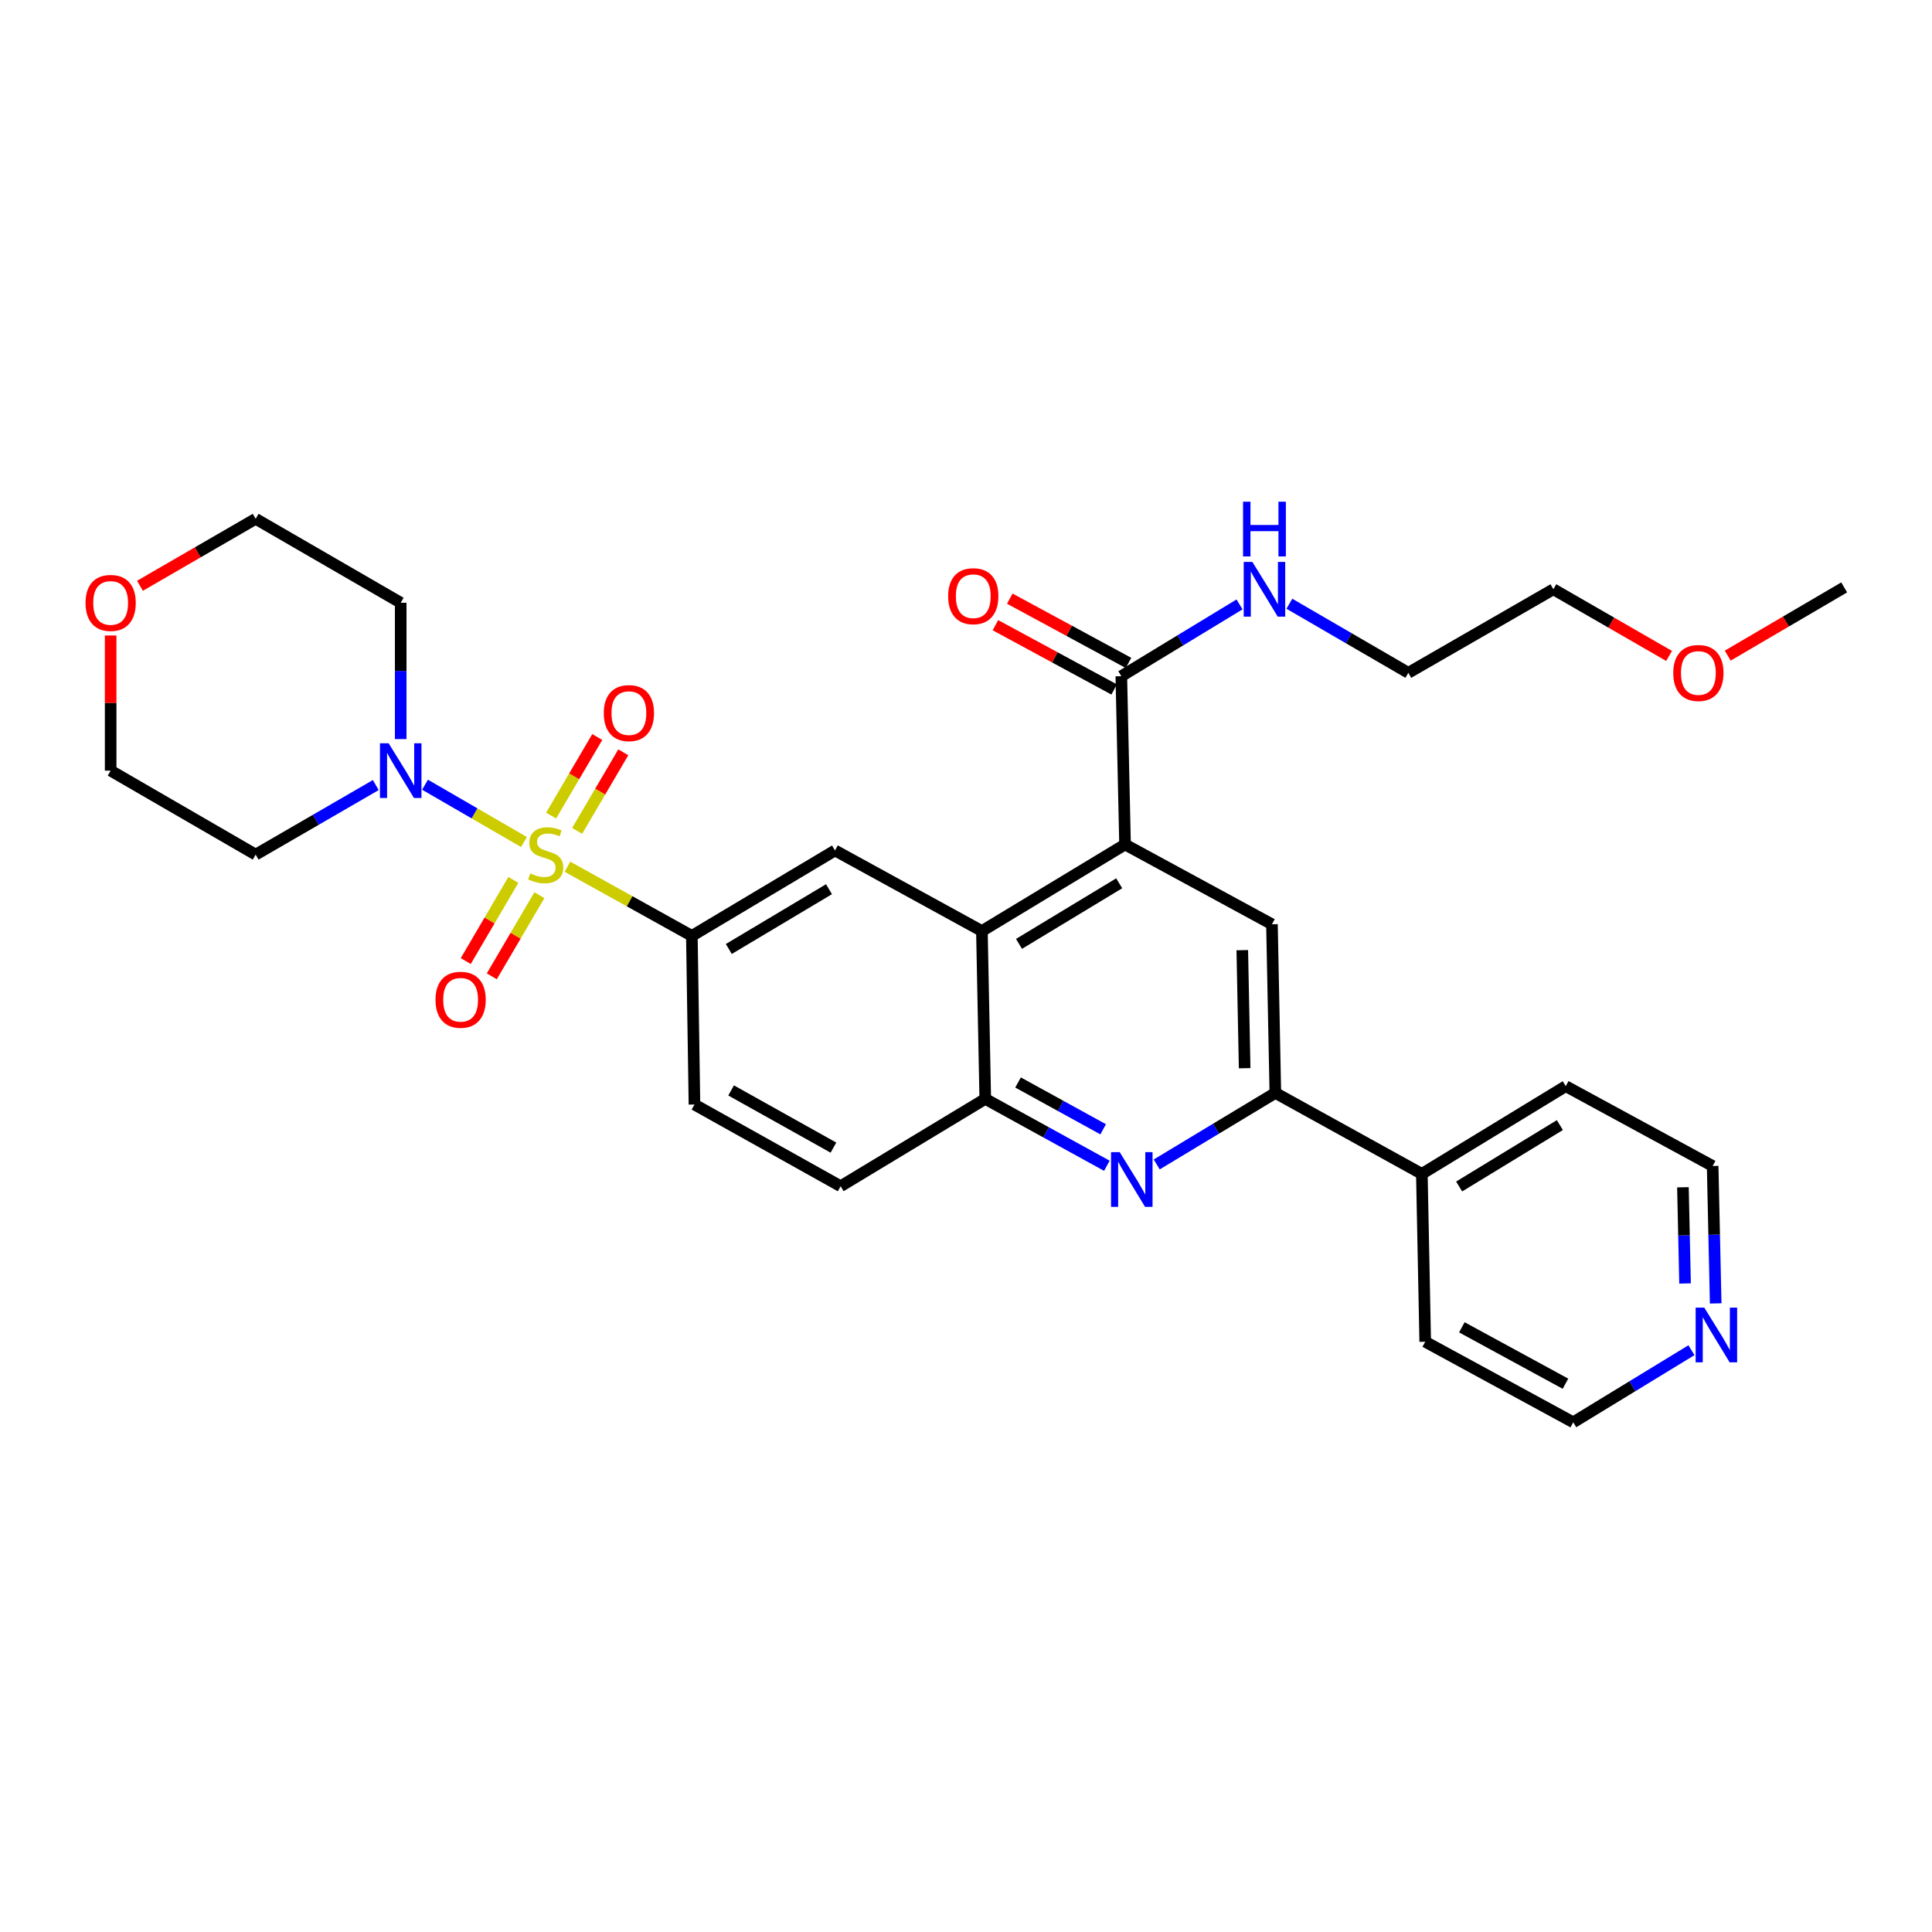 <?xml version='1.0' encoding='iso-8859-1'?>
<svg version='1.1' baseProfile='full'
              xmlns='http://www.w3.org/2000/svg'
                      xmlns:rdkit='http://www.rdkit.org/xml'
                      xmlns:xlink='http://www.w3.org/1999/xlink'
                  xml:space='preserve'
width='1000px' height='1000px' viewBox='0 0 1000 1000'>
<!-- END OF HEADER -->
<rect style='opacity:1.0;fill:#FFFFFF;stroke:none' width='1000' height='1000' x='0' y='0'> </rect>
<path class='bond-1' d='M 271.209,435.829 L 245.6,420.997' style='fill:none;fill-rule:evenodd;stroke:#CCCC00;stroke-width:6px;stroke-linecap:butt;stroke-linejoin:miter;stroke-opacity:1' />
<path class='bond-1' d='M 245.6,420.997 L 219.99,406.165' style='fill:none;fill-rule:evenodd;stroke:#0000FF;stroke-width:6px;stroke-linecap:butt;stroke-linejoin:miter;stroke-opacity:1' />
<path class='bond-3' d='M 293.701,448.597 L 325.904,466.505' style='fill:none;fill-rule:evenodd;stroke:#CCCC00;stroke-width:6px;stroke-linecap:butt;stroke-linejoin:miter;stroke-opacity:1' />
<path class='bond-3' d='M 325.904,466.505 L 358.107,484.413' style='fill:none;fill-rule:evenodd;stroke:#000000;stroke-width:6px;stroke-linecap:butt;stroke-linejoin:miter;stroke-opacity:1' />
<path class='bond-10' d='M 265.712,455.446 L 253.391,476.443' style='fill:none;fill-rule:evenodd;stroke:#CCCC00;stroke-width:6px;stroke-linecap:butt;stroke-linejoin:miter;stroke-opacity:1' />
<path class='bond-10' d='M 253.391,476.443 L 241.07,497.44' style='fill:none;fill-rule:evenodd;stroke:#FF0000;stroke-width:6px;stroke-linecap:butt;stroke-linejoin:miter;stroke-opacity:1' />
<path class='bond-10' d='M 279.187,463.353 L 266.866,484.35' style='fill:none;fill-rule:evenodd;stroke:#CCCC00;stroke-width:6px;stroke-linecap:butt;stroke-linejoin:miter;stroke-opacity:1' />
<path class='bond-10' d='M 266.866,484.35 L 254.545,505.347' style='fill:none;fill-rule:evenodd;stroke:#FF0000;stroke-width:6px;stroke-linecap:butt;stroke-linejoin:miter;stroke-opacity:1' />
<path class='bond-11' d='M 298.733,430.054 L 310.673,409.722' style='fill:none;fill-rule:evenodd;stroke:#CCCC00;stroke-width:6px;stroke-linecap:butt;stroke-linejoin:miter;stroke-opacity:1' />
<path class='bond-11' d='M 310.673,409.722 L 322.612,389.391' style='fill:none;fill-rule:evenodd;stroke:#FF0000;stroke-width:6px;stroke-linecap:butt;stroke-linejoin:miter;stroke-opacity:1' />
<path class='bond-11' d='M 285.262,422.143 L 297.201,401.811' style='fill:none;fill-rule:evenodd;stroke:#CCCC00;stroke-width:6px;stroke-linecap:butt;stroke-linejoin:miter;stroke-opacity:1' />
<path class='bond-11' d='M 297.201,401.811 L 309.14,381.48' style='fill:none;fill-rule:evenodd;stroke:#FF0000;stroke-width:6px;stroke-linecap:butt;stroke-linejoin:miter;stroke-opacity:1' />
<path class='bond-0' d='M 582.321,437.102 L 508.234,481.905' style='fill:none;fill-rule:evenodd;stroke:#000000;stroke-width:6px;stroke-linecap:butt;stroke-linejoin:miter;stroke-opacity:1' />
<path class='bond-0' d='M 579.293,457.191 L 527.432,488.553' style='fill:none;fill-rule:evenodd;stroke:#000000;stroke-width:6px;stroke-linecap:butt;stroke-linejoin:miter;stroke-opacity:1' />
<path class='bond-6' d='M 582.321,437.102 L 658.361,478.398' style='fill:none;fill-rule:evenodd;stroke:#000000;stroke-width:6px;stroke-linecap:butt;stroke-linejoin:miter;stroke-opacity:1' />
<path class='bond-9' d='M 582.321,437.102 L 580.395,349.995' style='fill:none;fill-rule:evenodd;stroke:#000000;stroke-width:6px;stroke-linecap:butt;stroke-linejoin:miter;stroke-opacity:1' />
<path class='bond-19' d='M 207.407,382.545 L 207.407,347.267' style='fill:none;fill-rule:evenodd;stroke:#0000FF;stroke-width:6px;stroke-linecap:butt;stroke-linejoin:miter;stroke-opacity:1' />
<path class='bond-19' d='M 207.407,347.267 L 207.407,311.988' style='fill:none;fill-rule:evenodd;stroke:#000000;stroke-width:6px;stroke-linecap:butt;stroke-linejoin:miter;stroke-opacity:1' />
<path class='bond-20' d='M 194.498,406.351 L 163.414,424.348' style='fill:none;fill-rule:evenodd;stroke:#0000FF;stroke-width:6px;stroke-linecap:butt;stroke-linejoin:miter;stroke-opacity:1' />
<path class='bond-20' d='M 163.414,424.348 L 132.33,442.344' style='fill:none;fill-rule:evenodd;stroke:#000000;stroke-width:6px;stroke-linecap:butt;stroke-linejoin:miter;stroke-opacity:1' />
<path class='bond-2' d='M 572.907,603.401 L 541.438,586.093' style='fill:none;fill-rule:evenodd;stroke:#0000FF;stroke-width:6px;stroke-linecap:butt;stroke-linejoin:miter;stroke-opacity:1' />
<path class='bond-2' d='M 541.438,586.093 L 509.97,568.785' style='fill:none;fill-rule:evenodd;stroke:#000000;stroke-width:6px;stroke-linecap:butt;stroke-linejoin:miter;stroke-opacity:1' />
<path class='bond-2' d='M 570.995,584.52 L 548.967,572.404' style='fill:none;fill-rule:evenodd;stroke:#0000FF;stroke-width:6px;stroke-linecap:butt;stroke-linejoin:miter;stroke-opacity:1' />
<path class='bond-2' d='M 548.967,572.404 L 526.94,560.289' style='fill:none;fill-rule:evenodd;stroke:#000000;stroke-width:6px;stroke-linecap:butt;stroke-linejoin:miter;stroke-opacity:1' />
<path class='bond-5' d='M 598.72,602.713 L 629.417,584.2' style='fill:none;fill-rule:evenodd;stroke:#0000FF;stroke-width:6px;stroke-linecap:butt;stroke-linejoin:miter;stroke-opacity:1' />
<path class='bond-5' d='M 629.417,584.2 L 660.115,565.687' style='fill:none;fill-rule:evenodd;stroke:#000000;stroke-width:6px;stroke-linecap:butt;stroke-linejoin:miter;stroke-opacity:1' />
<path class='bond-8' d='M 358.107,484.413 L 432.194,440.2' style='fill:none;fill-rule:evenodd;stroke:#000000;stroke-width:6px;stroke-linecap:butt;stroke-linejoin:miter;stroke-opacity:1' />
<path class='bond-8' d='M 377.226,491.197 L 429.087,460.248' style='fill:none;fill-rule:evenodd;stroke:#000000;stroke-width:6px;stroke-linecap:butt;stroke-linejoin:miter;stroke-opacity:1' />
<path class='bond-12' d='M 358.107,484.413 L 359.452,571.701' style='fill:none;fill-rule:evenodd;stroke:#000000;stroke-width:6px;stroke-linecap:butt;stroke-linejoin:miter;stroke-opacity:1' />
<path class='bond-4' d='M 508.234,481.905 L 432.194,440.2' style='fill:none;fill-rule:evenodd;stroke:#000000;stroke-width:6px;stroke-linecap:butt;stroke-linejoin:miter;stroke-opacity:1' />
<path class='bond-32' d='M 508.234,481.905 L 509.97,568.785' style='fill:none;fill-rule:evenodd;stroke:#000000;stroke-width:6px;stroke-linecap:butt;stroke-linejoin:miter;stroke-opacity:1' />
<path class='bond-15' d='M 660.115,565.687 L 735.946,607.599' style='fill:none;fill-rule:evenodd;stroke:#000000;stroke-width:6px;stroke-linecap:butt;stroke-linejoin:miter;stroke-opacity:1' />
<path class='bond-33' d='M 660.115,565.687 L 658.361,478.398' style='fill:none;fill-rule:evenodd;stroke:#000000;stroke-width:6px;stroke-linecap:butt;stroke-linejoin:miter;stroke-opacity:1' />
<path class='bond-33' d='M 644.232,552.907 L 643.005,491.805' style='fill:none;fill-rule:evenodd;stroke:#000000;stroke-width:6px;stroke-linecap:butt;stroke-linejoin:miter;stroke-opacity:1' />
<path class='bond-7' d='M 509.97,568.785 L 435.11,613.987' style='fill:none;fill-rule:evenodd;stroke:#000000;stroke-width:6px;stroke-linecap:butt;stroke-linejoin:miter;stroke-opacity:1' />
<path class='bond-13' d='M 584.114,343.126 L 553.388,326.491' style='fill:none;fill-rule:evenodd;stroke:#000000;stroke-width:6px;stroke-linecap:butt;stroke-linejoin:miter;stroke-opacity:1' />
<path class='bond-13' d='M 553.388,326.491 L 522.662,309.856' style='fill:none;fill-rule:evenodd;stroke:#FF0000;stroke-width:6px;stroke-linecap:butt;stroke-linejoin:miter;stroke-opacity:1' />
<path class='bond-13' d='M 576.676,356.865 L 545.95,340.23' style='fill:none;fill-rule:evenodd;stroke:#000000;stroke-width:6px;stroke-linecap:butt;stroke-linejoin:miter;stroke-opacity:1' />
<path class='bond-13' d='M 545.95,340.23 L 515.224,323.595' style='fill:none;fill-rule:evenodd;stroke:#FF0000;stroke-width:6px;stroke-linecap:butt;stroke-linejoin:miter;stroke-opacity:1' />
<path class='bond-18' d='M 580.395,349.995 L 610.985,331.418' style='fill:none;fill-rule:evenodd;stroke:#000000;stroke-width:6px;stroke-linecap:butt;stroke-linejoin:miter;stroke-opacity:1' />
<path class='bond-18' d='M 610.985,331.418 L 641.575,312.84' style='fill:none;fill-rule:evenodd;stroke:#0000FF;stroke-width:6px;stroke-linecap:butt;stroke-linejoin:miter;stroke-opacity:1' />
<path class='bond-14' d='M 359.452,571.701 L 435.11,613.987' style='fill:none;fill-rule:evenodd;stroke:#000000;stroke-width:6px;stroke-linecap:butt;stroke-linejoin:miter;stroke-opacity:1' />
<path class='bond-14' d='M 378.423,564.407 L 431.384,594.007' style='fill:none;fill-rule:evenodd;stroke:#000000;stroke-width:6px;stroke-linecap:butt;stroke-linejoin:miter;stroke-opacity:1' />
<path class='bond-26' d='M 735.946,607.599 L 737.691,694.48' style='fill:none;fill-rule:evenodd;stroke:#000000;stroke-width:6px;stroke-linecap:butt;stroke-linejoin:miter;stroke-opacity:1' />
<path class='bond-27' d='M 735.946,607.599 L 810.424,562.198' style='fill:none;fill-rule:evenodd;stroke:#000000;stroke-width:6px;stroke-linecap:butt;stroke-linejoin:miter;stroke-opacity:1' />
<path class='bond-27' d='M 755.25,614.129 L 807.385,582.348' style='fill:none;fill-rule:evenodd;stroke:#000000;stroke-width:6px;stroke-linecap:butt;stroke-linejoin:miter;stroke-opacity:1' />
<path class='bond-16' d='M 888.038,674.644 L 887.251,639.082' style='fill:none;fill-rule:evenodd;stroke:#0000FF;stroke-width:6px;stroke-linecap:butt;stroke-linejoin:miter;stroke-opacity:1' />
<path class='bond-16' d='M 887.251,639.082 L 886.464,603.52' style='fill:none;fill-rule:evenodd;stroke:#000000;stroke-width:6px;stroke-linecap:butt;stroke-linejoin:miter;stroke-opacity:1' />
<path class='bond-16' d='M 872.183,664.321 L 871.632,639.427' style='fill:none;fill-rule:evenodd;stroke:#0000FF;stroke-width:6px;stroke-linecap:butt;stroke-linejoin:miter;stroke-opacity:1' />
<path class='bond-16' d='M 871.632,639.427 L 871.081,614.534' style='fill:none;fill-rule:evenodd;stroke:#000000;stroke-width:6px;stroke-linecap:butt;stroke-linejoin:miter;stroke-opacity:1' />
<path class='bond-34' d='M 875.49,698.865 L 844.897,717.525' style='fill:none;fill-rule:evenodd;stroke:#0000FF;stroke-width:6px;stroke-linecap:butt;stroke-linejoin:miter;stroke-opacity:1' />
<path class='bond-34' d='M 844.897,717.525 L 814.304,736.184' style='fill:none;fill-rule:evenodd;stroke:#000000;stroke-width:6px;stroke-linecap:butt;stroke-linejoin:miter;stroke-opacity:1' />
<path class='bond-17' d='M 57.271,328.921 L 57.271,363.899' style='fill:none;fill-rule:evenodd;stroke:#FF0000;stroke-width:6px;stroke-linecap:butt;stroke-linejoin:miter;stroke-opacity:1' />
<path class='bond-17' d='M 57.271,363.899 L 57.271,398.878' style='fill:none;fill-rule:evenodd;stroke:#000000;stroke-width:6px;stroke-linecap:butt;stroke-linejoin:miter;stroke-opacity:1' />
<path class='bond-31' d='M 72.439,303.208 L 102.385,285.874' style='fill:none;fill-rule:evenodd;stroke:#FF0000;stroke-width:6px;stroke-linecap:butt;stroke-linejoin:miter;stroke-opacity:1' />
<path class='bond-31' d='M 102.385,285.874 L 132.33,268.539' style='fill:none;fill-rule:evenodd;stroke:#000000;stroke-width:6px;stroke-linecap:butt;stroke-linejoin:miter;stroke-opacity:1' />
<path class='bond-28' d='M 667.375,312.489 L 698.163,330.37' style='fill:none;fill-rule:evenodd;stroke:#0000FF;stroke-width:6px;stroke-linecap:butt;stroke-linejoin:miter;stroke-opacity:1' />
<path class='bond-28' d='M 698.163,330.37 L 728.951,348.251' style='fill:none;fill-rule:evenodd;stroke:#000000;stroke-width:6px;stroke-linecap:butt;stroke-linejoin:miter;stroke-opacity:1' />
<path class='bond-21' d='M 207.407,311.988 L 132.33,268.539' style='fill:none;fill-rule:evenodd;stroke:#000000;stroke-width:6px;stroke-linecap:butt;stroke-linejoin:miter;stroke-opacity:1' />
<path class='bond-22' d='M 132.33,442.344 L 57.271,398.878' style='fill:none;fill-rule:evenodd;stroke:#000000;stroke-width:6px;stroke-linecap:butt;stroke-linejoin:miter;stroke-opacity:1' />
<path class='bond-23' d='M 863.913,339.511 L 833.97,322.256' style='fill:none;fill-rule:evenodd;stroke:#FF0000;stroke-width:6px;stroke-linecap:butt;stroke-linejoin:miter;stroke-opacity:1' />
<path class='bond-23' d='M 833.97,322.256 L 804.028,305.001' style='fill:none;fill-rule:evenodd;stroke:#000000;stroke-width:6px;stroke-linecap:butt;stroke-linejoin:miter;stroke-opacity:1' />
<path class='bond-30' d='M 894.265,339.354 L 924.405,321.696' style='fill:none;fill-rule:evenodd;stroke:#FF0000;stroke-width:6px;stroke-linecap:butt;stroke-linejoin:miter;stroke-opacity:1' />
<path class='bond-30' d='M 924.405,321.696 L 954.545,304.038' style='fill:none;fill-rule:evenodd;stroke:#000000;stroke-width:6px;stroke-linecap:butt;stroke-linejoin:miter;stroke-opacity:1' />
<path class='bond-24' d='M 814.304,736.184 L 737.691,694.48' style='fill:none;fill-rule:evenodd;stroke:#000000;stroke-width:6px;stroke-linecap:butt;stroke-linejoin:miter;stroke-opacity:1' />
<path class='bond-24' d='M 810.281,716.207 L 756.652,687.014' style='fill:none;fill-rule:evenodd;stroke:#000000;stroke-width:6px;stroke-linecap:butt;stroke-linejoin:miter;stroke-opacity:1' />
<path class='bond-25' d='M 886.464,603.52 L 810.424,562.198' style='fill:none;fill-rule:evenodd;stroke:#000000;stroke-width:6px;stroke-linecap:butt;stroke-linejoin:miter;stroke-opacity:1' />
<path class='bond-29' d='M 728.951,348.251 L 804.028,305.001' style='fill:none;fill-rule:evenodd;stroke:#000000;stroke-width:6px;stroke-linecap:butt;stroke-linejoin:miter;stroke-opacity:1' />
<path  class='atom-0' d='M 274.457 452.064
Q 274.777 452.184, 276.097 452.744
Q 277.417 453.304, 278.857 453.664
Q 280.337 453.984, 281.777 453.984
Q 284.457 453.984, 286.017 452.704
Q 287.577 451.384, 287.577 449.104
Q 287.577 447.544, 286.777 446.584
Q 286.017 445.624, 284.817 445.104
Q 283.617 444.584, 281.617 443.984
Q 279.097 443.224, 277.577 442.504
Q 276.097 441.784, 275.017 440.264
Q 273.977 438.744, 273.977 436.184
Q 273.977 432.624, 276.377 430.424
Q 278.817 428.224, 283.617 428.224
Q 286.897 428.224, 290.617 429.784
L 289.697 432.864
Q 286.297 431.464, 283.737 431.464
Q 280.977 431.464, 279.457 432.624
Q 277.937 433.744, 277.977 435.704
Q 277.977 437.224, 278.737 438.144
Q 279.537 439.064, 280.657 439.584
Q 281.817 440.104, 283.737 440.704
Q 286.297 441.504, 287.817 442.304
Q 289.337 443.104, 290.417 444.744
Q 291.537 446.344, 291.537 449.104
Q 291.537 453.024, 288.897 455.144
Q 286.297 457.224, 281.937 457.224
Q 279.417 457.224, 277.497 456.664
Q 275.617 456.144, 273.377 455.224
L 274.457 452.064
' fill='#CCCC00'/>
<path  class='atom-2' d='M 201.147 384.718
L 210.427 399.718
Q 211.347 401.198, 212.827 403.878
Q 214.307 406.558, 214.387 406.718
L 214.387 384.718
L 218.147 384.718
L 218.147 413.038
L 214.267 413.038
L 204.307 396.638
Q 203.147 394.718, 201.907 392.518
Q 200.707 390.318, 200.347 389.638
L 200.347 413.038
L 196.667 413.038
L 196.667 384.718
L 201.147 384.718
' fill='#0000FF'/>
<path  class='atom-3' d='M 579.551 596.338
L 588.831 611.338
Q 589.751 612.818, 591.231 615.498
Q 592.711 618.178, 592.791 618.338
L 592.791 596.338
L 596.551 596.338
L 596.551 624.658
L 592.671 624.658
L 582.711 608.258
Q 581.551 606.338, 580.311 604.138
Q 579.111 601.938, 578.751 601.258
L 578.751 624.658
L 575.071 624.658
L 575.071 596.338
L 579.551 596.338
' fill='#0000FF'/>
<path  class='atom-11' d='M 225.418 517.475
Q 225.418 510.675, 228.778 506.875
Q 232.138 503.075, 238.418 503.075
Q 244.698 503.075, 248.058 506.875
Q 251.418 510.675, 251.418 517.475
Q 251.418 524.355, 248.018 528.275
Q 244.618 532.155, 238.418 532.155
Q 232.178 532.155, 228.778 528.275
Q 225.418 524.395, 225.418 517.475
M 238.418 528.955
Q 242.738 528.955, 245.058 526.075
Q 247.418 523.155, 247.418 517.475
Q 247.418 511.915, 245.058 509.115
Q 242.738 506.275, 238.418 506.275
Q 234.098 506.275, 231.738 509.075
Q 229.418 511.875, 229.418 517.475
Q 229.418 523.195, 231.738 526.075
Q 234.098 528.955, 238.418 528.955
' fill='#FF0000'/>
<path  class='atom-12' d='M 312.516 369.101
Q 312.516 362.301, 315.876 358.501
Q 319.236 354.701, 325.516 354.701
Q 331.796 354.701, 335.156 358.501
Q 338.516 362.301, 338.516 369.101
Q 338.516 375.981, 335.116 379.901
Q 331.716 383.781, 325.516 383.781
Q 319.276 383.781, 315.876 379.901
Q 312.516 376.021, 312.516 369.101
M 325.516 380.581
Q 329.836 380.581, 332.156 377.701
Q 334.516 374.781, 334.516 369.101
Q 334.516 363.541, 332.156 360.741
Q 329.836 357.901, 325.516 357.901
Q 321.196 357.901, 318.836 360.701
Q 316.516 363.501, 316.516 369.101
Q 316.516 374.821, 318.836 377.701
Q 321.196 380.581, 325.516 380.581
' fill='#FF0000'/>
<path  class='atom-14' d='M 490.764 308.588
Q 490.764 301.788, 494.124 297.988
Q 497.484 294.188, 503.764 294.188
Q 510.044 294.188, 513.404 297.988
Q 516.764 301.788, 516.764 308.588
Q 516.764 315.468, 513.364 319.388
Q 509.964 323.268, 503.764 323.268
Q 497.524 323.268, 494.124 319.388
Q 490.764 315.508, 490.764 308.588
M 503.764 320.068
Q 508.084 320.068, 510.404 317.188
Q 512.764 314.268, 512.764 308.588
Q 512.764 303.028, 510.404 300.228
Q 508.084 297.388, 503.764 297.388
Q 499.444 297.388, 497.084 300.188
Q 494.764 302.988, 494.764 308.588
Q 494.764 314.308, 497.084 317.188
Q 499.444 320.068, 503.764 320.068
' fill='#FF0000'/>
<path  class='atom-17' d='M 882.14 676.831
L 891.42 691.831
Q 892.34 693.311, 893.82 695.991
Q 895.3 698.671, 895.38 698.831
L 895.38 676.831
L 899.14 676.831
L 899.14 705.151
L 895.26 705.151
L 885.3 688.751
Q 884.14 686.831, 882.9 684.631
Q 881.7 682.431, 881.34 681.751
L 881.34 705.151
L 877.66 705.151
L 877.66 676.831
L 882.14 676.831
' fill='#0000FF'/>
<path  class='atom-18' d='M 44.271 312.068
Q 44.271 305.268, 47.631 301.468
Q 50.991 297.668, 57.271 297.668
Q 63.551 297.668, 66.911 301.468
Q 70.271 305.268, 70.271 312.068
Q 70.271 318.948, 66.871 322.868
Q 63.471 326.748, 57.271 326.748
Q 51.031 326.748, 47.631 322.868
Q 44.271 318.988, 44.271 312.068
M 57.271 323.548
Q 61.591 323.548, 63.911 320.668
Q 66.271 317.748, 66.271 312.068
Q 66.271 306.508, 63.911 303.708
Q 61.591 300.868, 57.271 300.868
Q 52.951 300.868, 50.591 303.668
Q 48.271 306.468, 48.271 312.068
Q 48.271 317.788, 50.591 320.668
Q 52.951 323.548, 57.271 323.548
' fill='#FF0000'/>
<path  class='atom-19' d='M 648.222 290.841
L 657.502 305.841
Q 658.422 307.321, 659.902 310.001
Q 661.382 312.681, 661.462 312.841
L 661.462 290.841
L 665.222 290.841
L 665.222 319.161
L 661.342 319.161
L 651.382 302.761
Q 650.222 300.841, 648.982 298.641
Q 647.782 296.441, 647.422 295.761
L 647.422 319.161
L 643.742 319.161
L 643.742 290.841
L 648.222 290.841
' fill='#0000FF'/>
<path  class='atom-19' d='M 643.402 259.689
L 647.242 259.689
L 647.242 271.729
L 661.722 271.729
L 661.722 259.689
L 665.562 259.689
L 665.562 288.009
L 661.722 288.009
L 661.722 274.929
L 647.242 274.929
L 647.242 288.009
L 643.402 288.009
L 643.402 259.689
' fill='#0000FF'/>
<path  class='atom-24' d='M 866.078 348.331
Q 866.078 341.531, 869.438 337.731
Q 872.798 333.931, 879.078 333.931
Q 885.358 333.931, 888.718 337.731
Q 892.078 341.531, 892.078 348.331
Q 892.078 355.211, 888.678 359.131
Q 885.278 363.011, 879.078 363.011
Q 872.838 363.011, 869.438 359.131
Q 866.078 355.251, 866.078 348.331
M 879.078 359.811
Q 883.398 359.811, 885.718 356.931
Q 888.078 354.011, 888.078 348.331
Q 888.078 342.771, 885.718 339.971
Q 883.398 337.131, 879.078 337.131
Q 874.758 337.131, 872.398 339.931
Q 870.078 342.731, 870.078 348.331
Q 870.078 354.051, 872.398 356.931
Q 874.758 359.811, 879.078 359.811
' fill='#FF0000'/>
</svg>
